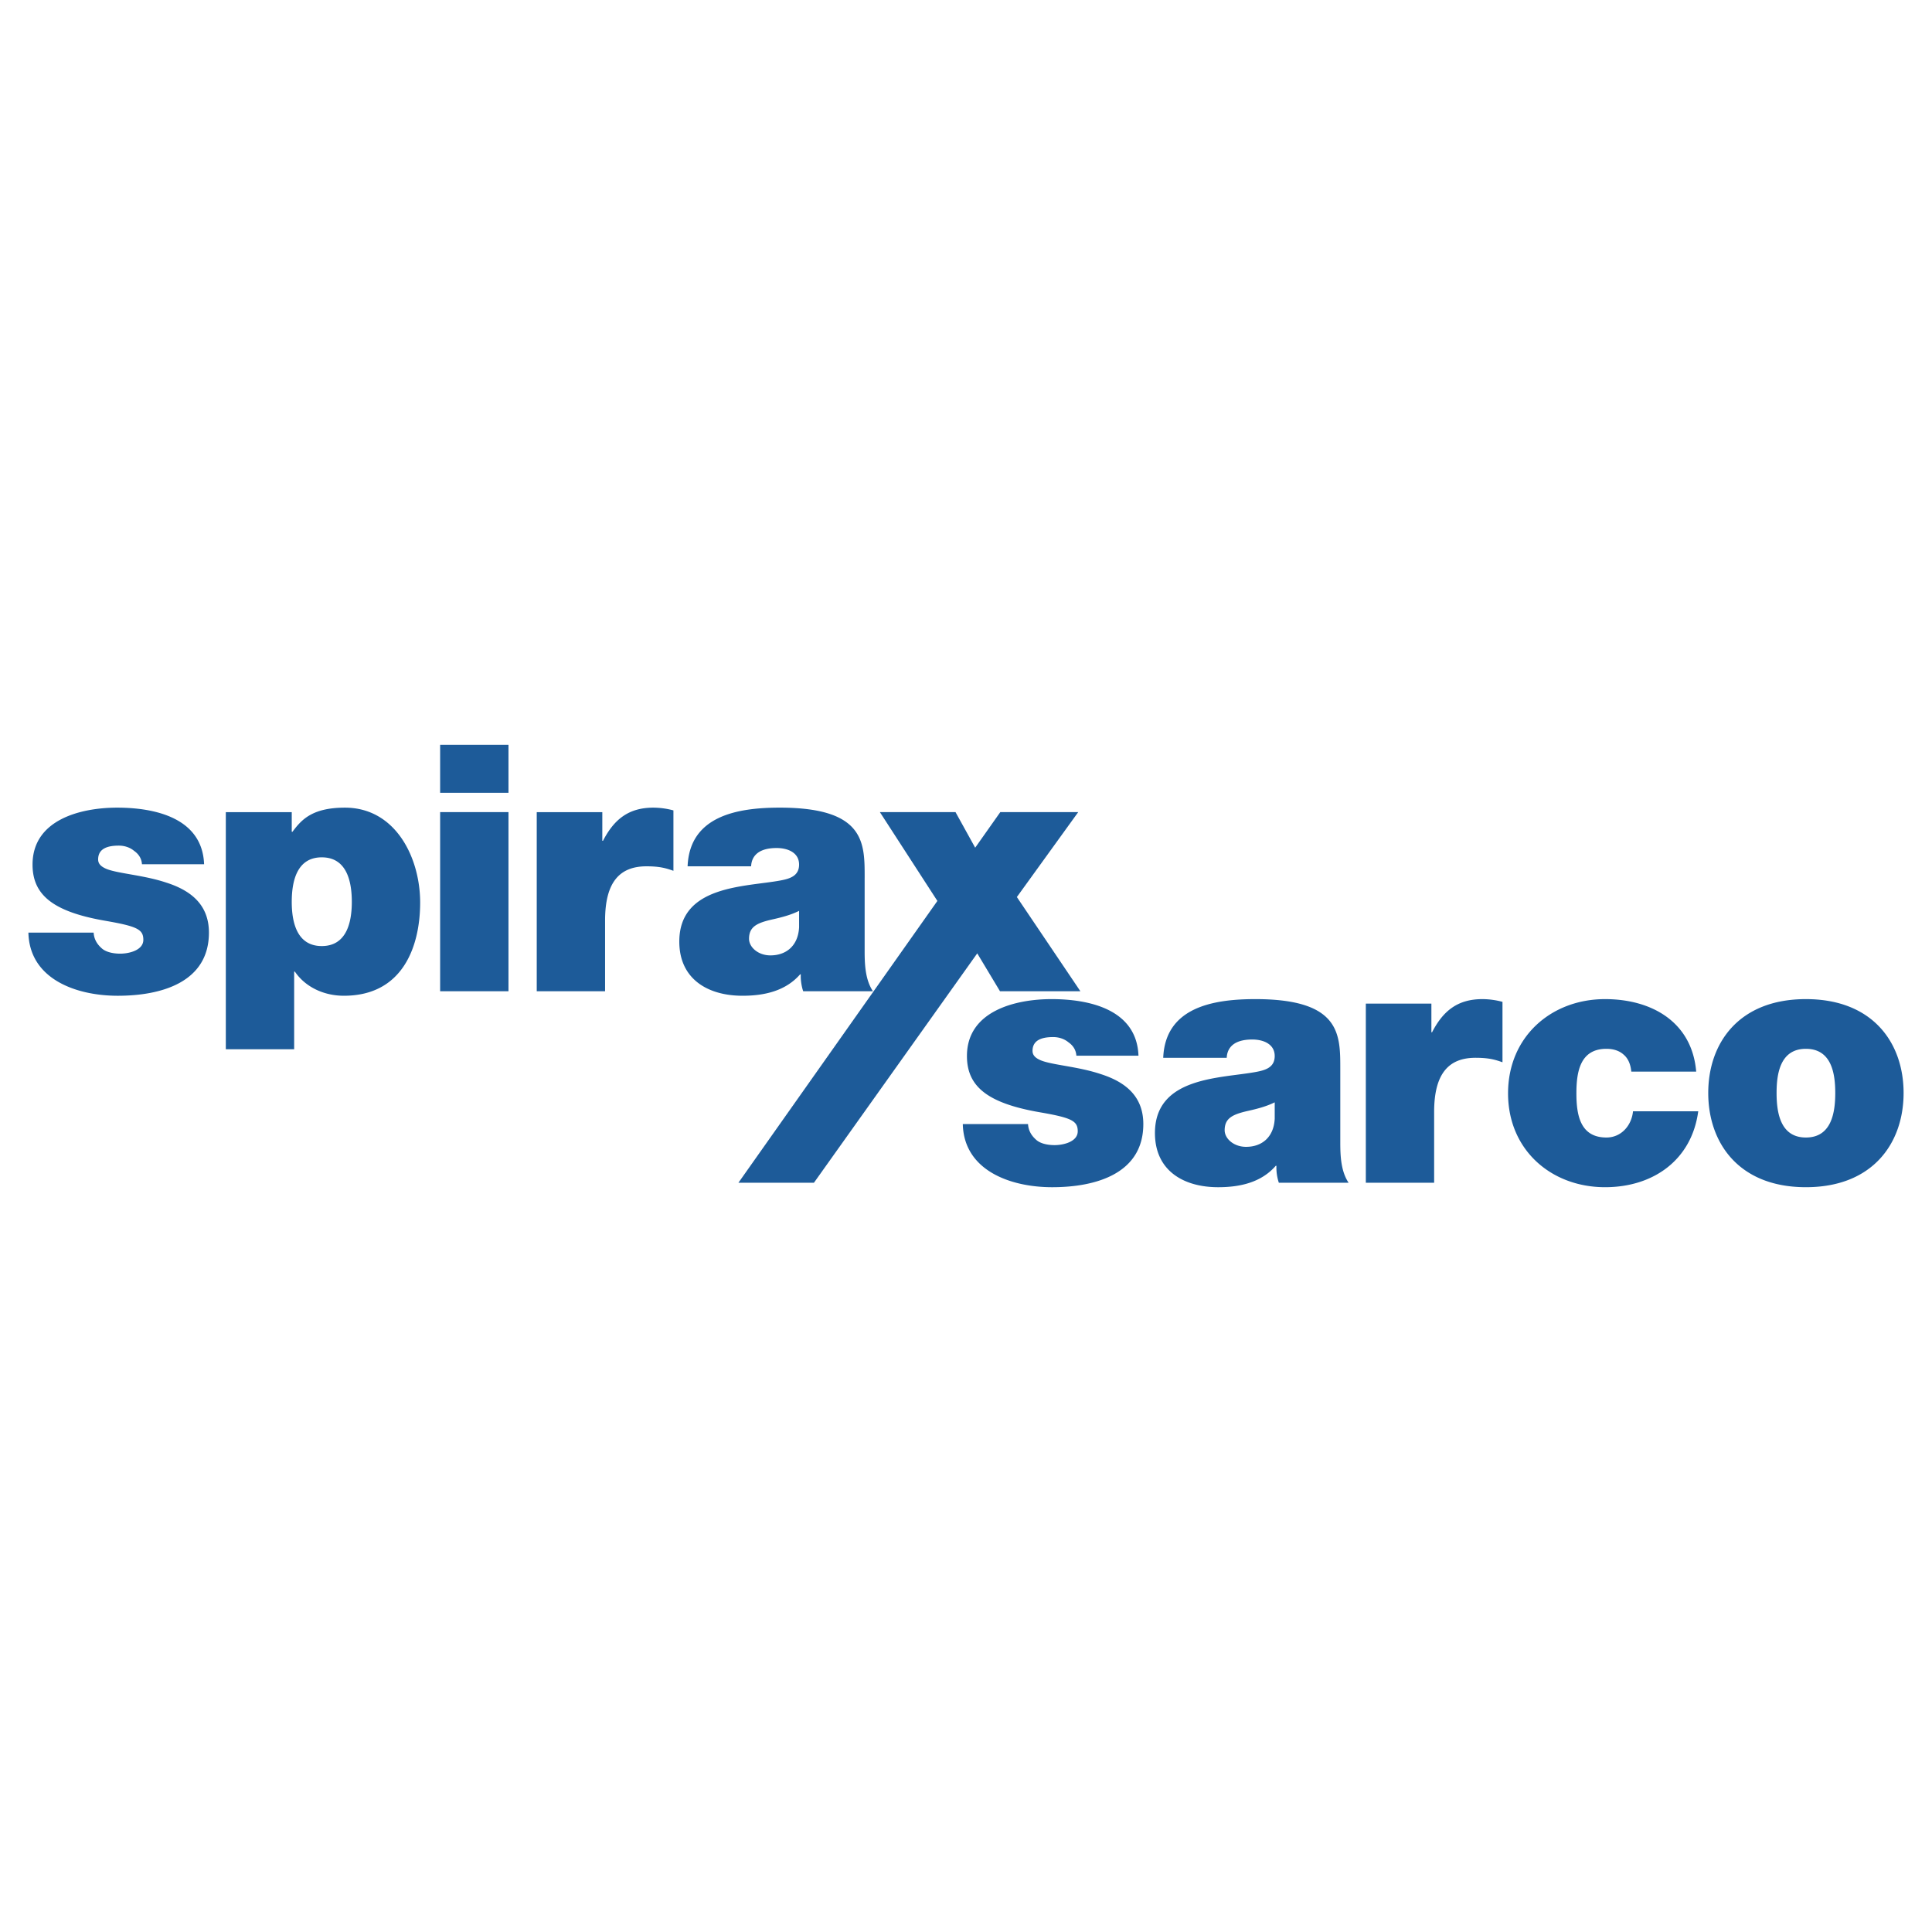 <svg xmlns="http://www.w3.org/2000/svg" width="2500" height="2500" viewBox="0 0 192.756 192.756"><g fill-rule="evenodd" clip-rule="evenodd"><path fill="#fff" fill-opacity="0" d="M0 0h192.756v192.756H0V0z"/><path d="M20.363 86.227c-.171-4.582-4.822-5.648-8.679-5.648-3.58 0-8.437 1.17-8.437 5.683 0 3.063 2.101 4.718 7.301 5.612 3.169.551 3.753.863 3.753 1.895 0 1.034-1.413 1.378-2.308 1.378-.824 0-1.479-.208-1.824-.517-.517-.448-.791-.965-.826-1.583H2.834c.104 4.613 4.718 6.3 8.919 6.3 4.339 0 9.092-1.342 9.092-6.3 0-2.927-1.997-4.271-4.271-4.995-2.273-.757-4.855-.894-5.991-1.376-.379-.173-.792-.413-.792-.93 0-1.171 1.101-1.378 2.066-1.378.551 0 1.101.173 1.514.517.447.31.759.757.792 1.343h6.2v-.001zM29.108 89.98c0-2.135.55-4.443 2.995-4.443 2.446 0 2.998 2.308 2.998 4.443 0 2.101-.551 4.408-2.998 4.408-2.445 0-2.995-2.307-2.995-4.408zm-6.578 14.706h6.818v-7.75h.069c1.033 1.518 2.858 2.41 4.89 2.41 5.992 0 7.612-5.096 7.612-9.296 0-4.478-2.446-9.471-7.508-9.471-3.341 0-4.375 1.274-5.235 2.41h-.068v-1.962H22.53v23.659zM43.912 98.898h6.819V81.026h-6.819v17.872zm0-19.801h6.819V74.31h-6.819v4.787zM53.551 98.898h6.818V91.84c0-3.824 1.447-5.408 4.132-5.408 1.378 0 1.998.208 2.687.448v-6.026a7.81 7.81 0 0 0-1.997-.275c-2.479 0-3.926 1.17-5.029 3.306h-.069v-2.858h-6.542v17.871zM79.725 92.528c-.104 1.86-1.309 2.791-2.859 2.791-1.24 0-2.135-.828-2.135-1.655 0-1.205.791-1.583 2.308-1.928.93-.207 1.86-.447 2.687-.86v1.652h-.001zm6.542-4.96c0-3.442.069-6.99-8.471-6.99-4.236 0-8.989.827-9.194 5.854h6.336c.034-.757.448-1.825 2.549-1.825 1.101 0 2.238.447 2.238 1.654 0 1.136-.93 1.411-1.86 1.584-3.479.653-10.091.448-10.091 6.096 0 3.752 2.86 5.405 6.303 5.405 2.205 0 4.305-.482 5.75-2.135h.07c-.036.482.068 1.205.24 1.688h6.957c-.759-1.135-.828-2.652-.828-3.995v-7.336h.001z" fill="#1d5b99"/><path fill="#1d5b99" d="M73.674 118h7.534L97.5 95.117l2.271 3.781h8.02l-6.338-9.4 6.121-8.472h-7.775l-2.504 3.548-1.963-3.548h-7.545l5.736 8.86L73.674 118z"/><path d="M113.586 105.328c-.17-4.58-4.82-5.646-8.676-5.646-3.582 0-8.438 1.17-8.438 5.68 0 3.068 2.101 4.719 7.3 5.615 3.17.549 3.754.861 3.754 1.893 0 1.035-1.412 1.379-2.309 1.379-.824 0-1.479-.207-1.822-.518-.518-.447-.793-.965-.828-1.584h-6.508c.104 4.615 4.717 6.301 8.918 6.301 4.34 0 9.092-1.342 9.092-6.301 0-2.928-1.996-4.27-4.27-4.992-2.273-.76-4.855-.895-5.992-1.379-.379-.172-.791-.414-.791-.928 0-1.172 1.1-1.379 2.064-1.379.553 0 1.102.174 1.516.518.447.309.758.756.793 1.342h6.197v-.001zM127.178 111.631c-.102 1.859-1.307 2.789-2.857 2.789-1.24 0-2.137-.828-2.137-1.654 0-1.205.793-1.582 2.309-1.928.93-.207 1.859-.447 2.686-.859v1.652h-.001zm6.543-4.959c0-3.443.068-6.99-8.471-6.99-4.236 0-8.988.826-9.195 5.854h6.336c.033-.758.447-1.824 2.549-1.824 1.102 0 2.238.447 2.238 1.65 0 1.139-.932 1.412-1.859 1.584-3.479.654-10.09.447-10.09 6.098 0 3.754 2.857 5.404 6.303 5.404 2.201 0 4.305-.479 5.75-2.135h.068a4.795 4.795 0 0 0 .24 1.688h6.959c-.76-1.135-.828-2.65-.828-3.994v-7.335zM136.268 118h6.816v-7.059c0-3.822 1.445-5.406 4.133-5.406 1.379 0 1.998.207 2.686.447v-6.027a7.832 7.832 0 0 0-1.996-.273c-2.48 0-3.926 1.17-5.029 3.305h-.068v-2.857h-6.541V118h-.001zM169.229 106.912c-.414-4.926-4.408-7.23-9.092-7.23-5.373 0-9.678 3.752-9.678 9.4s4.305 9.365 9.678 9.365c4.82 0 8.645-2.719 9.297-7.574h-6.508c-.137 1.412-1.17 2.617-2.65 2.617-2.617 0-2.998-2.238-2.998-4.408s.381-4.441 2.998-4.441c.723 0 1.309.207 1.719.584.449.379.691.965.76 1.688h6.474v-.001zM189.922 109.047c0-4.957-3.031-9.365-9.748-9.365-6.713 0-9.742 4.408-9.742 9.365 0 4.959 3.029 9.4 9.742 9.4 6.717 0 9.748-4.441 9.748-9.4zm-6.818 0c0 1.895-.344 4.443-2.93 4.443-2.58 0-2.924-2.549-2.924-4.443 0-1.893.344-4.406 2.924-4.406 2.586 0 2.93 2.513 2.93 4.406z" fill="#1d5b99"/></g></svg>
